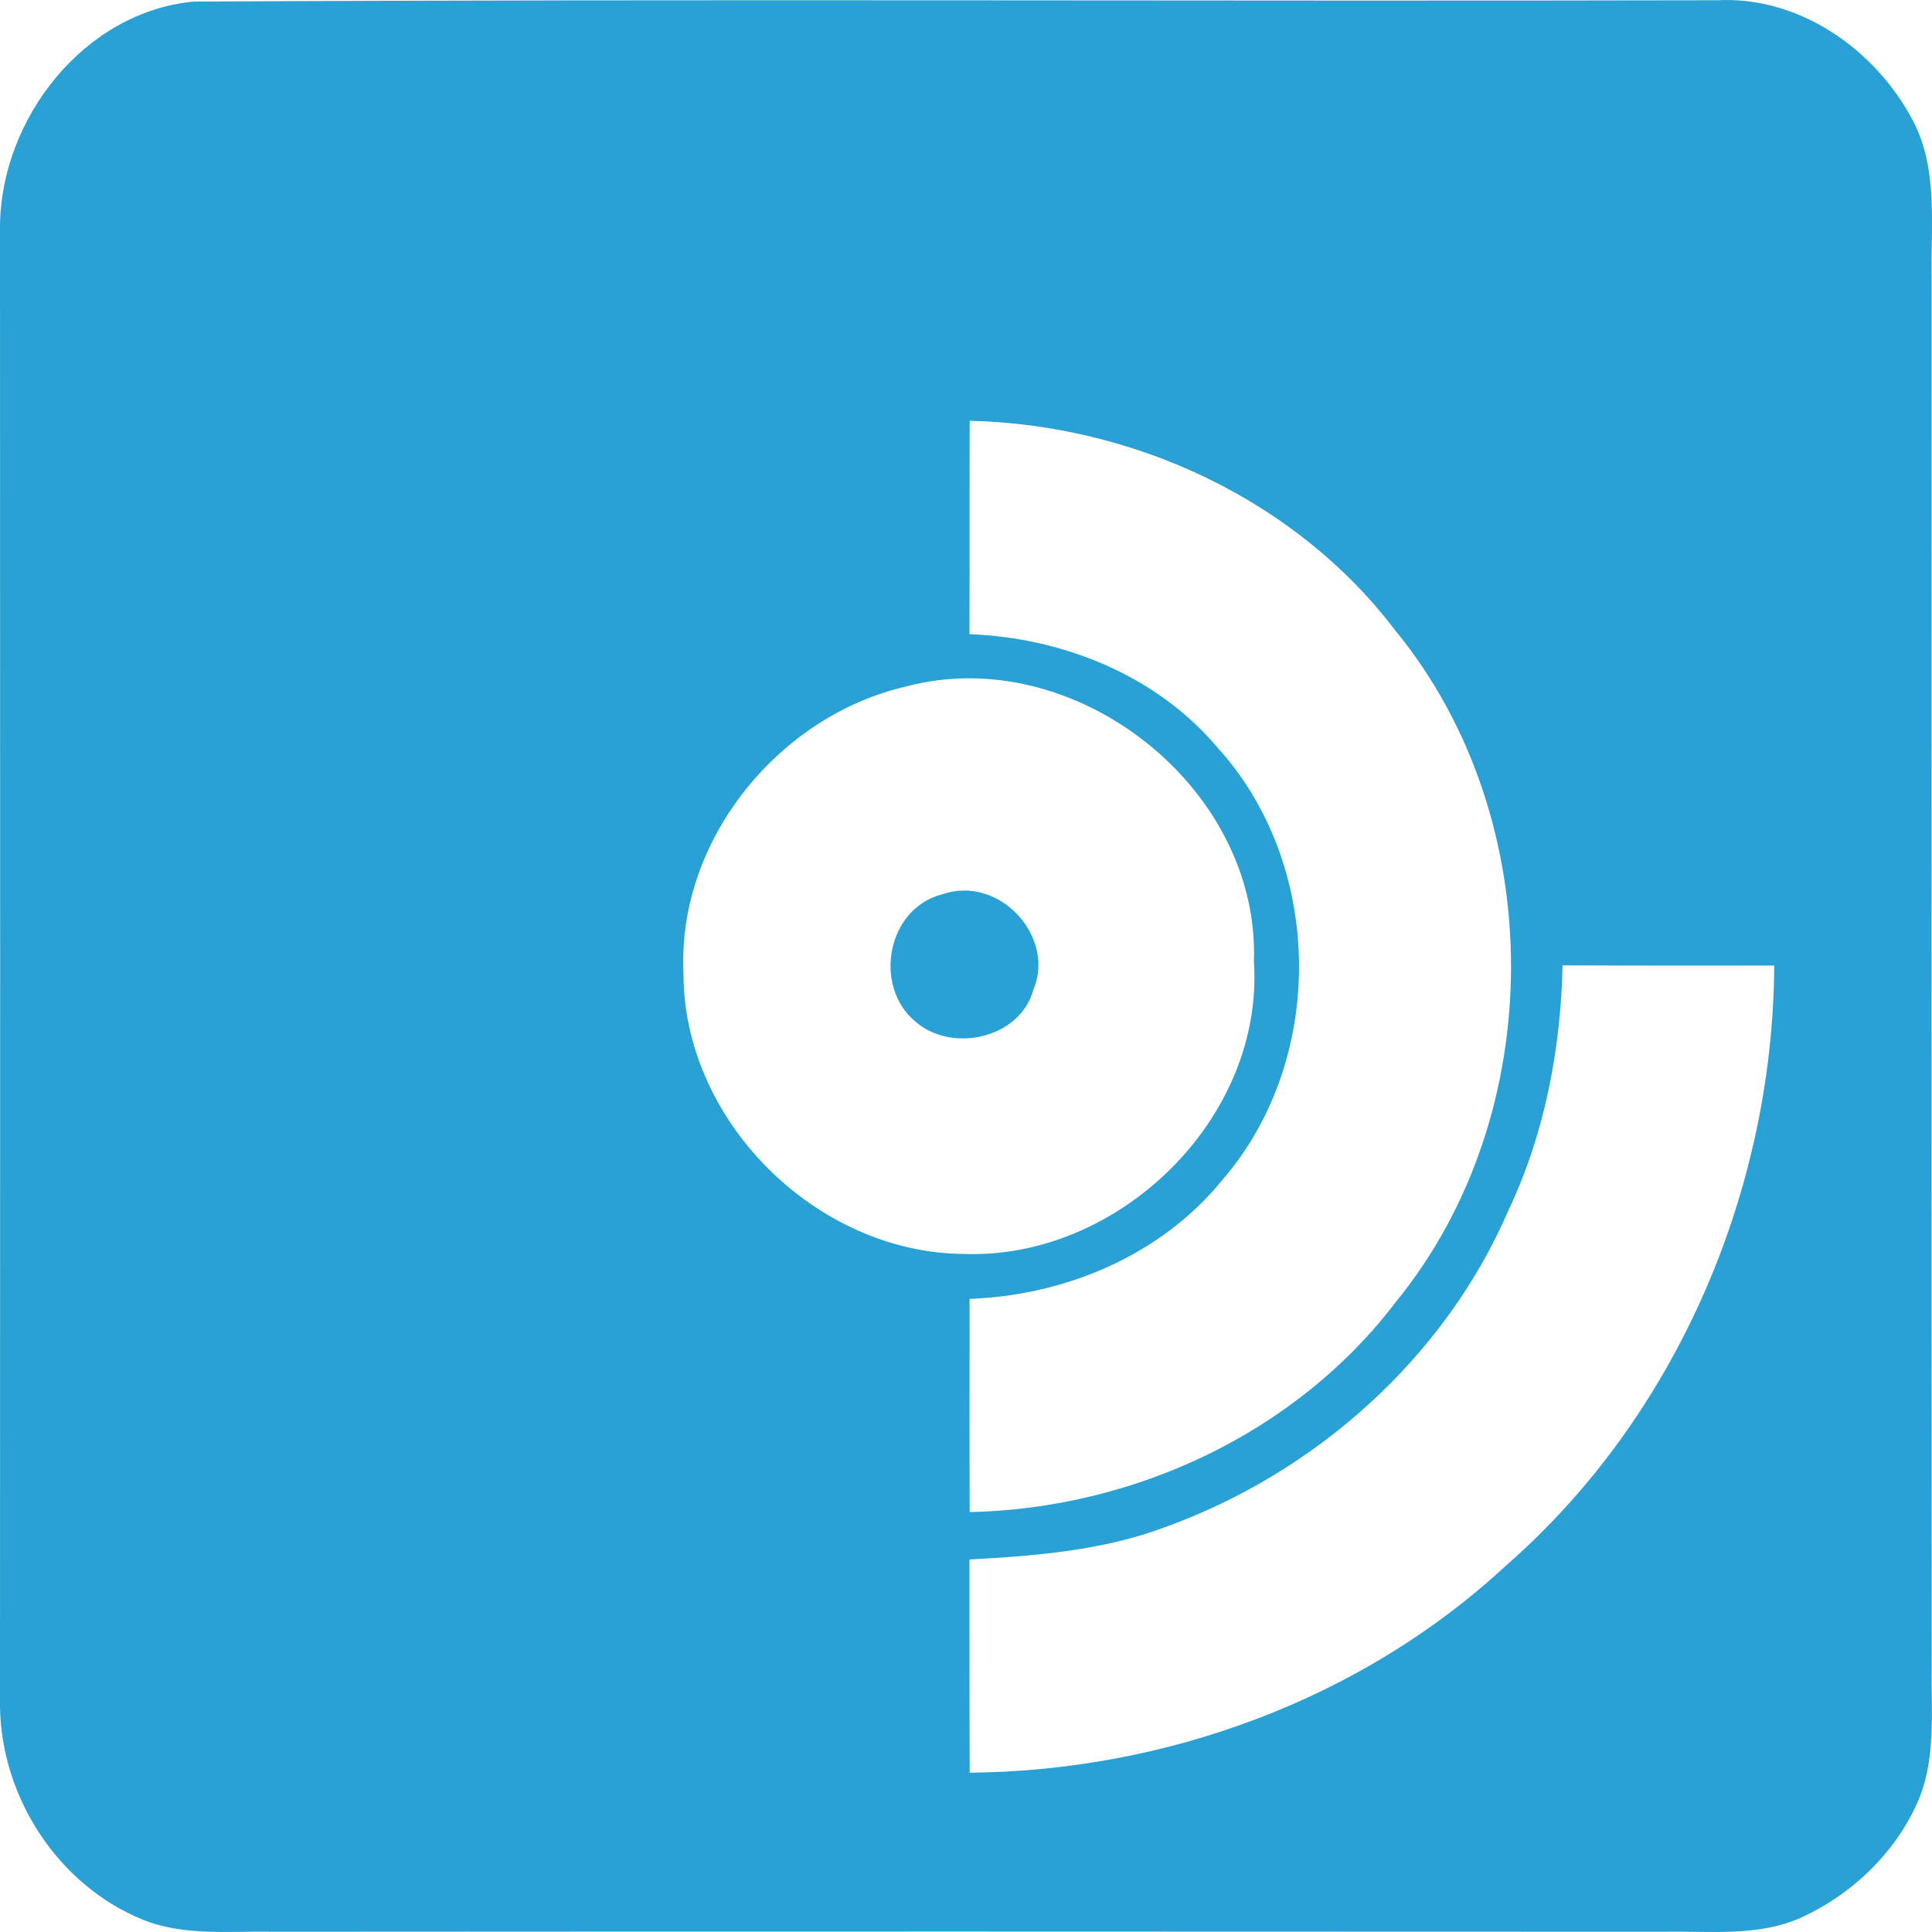<svg width="128" height="128" viewBox="0 0 128 128" fill="none" xmlns="http://www.w3.org/2000/svg">
<g clip-path="url(#clip0_1710_31974)">
<path d="M12.819 0.106C46.458 -0.079 80.11 0.093 113.756 0.017C119.202 -0.278 124.272 3.283 126.745 8.009C128.426 11.213 127.907 14.925 127.975 18.403C127.968 49.055 127.962 79.707 127.982 110.36C127.927 113.433 128.31 116.671 126.978 119.546C125.468 122.852 122.666 125.507 119.393 127.017C116.544 128.327 113.339 127.929 110.305 127.984C79.564 127.97 48.822 127.963 18.08 127.984C15.19 127.929 12.17 128.293 9.423 127.167C3.854 124.89 0.089 119.093 0 113.09C0.014 80.38 0.014 47.669 0 14.959C0.068 7.845 5.576 0.792 12.819 0.106ZM64.244 27.877C64.223 32.59 64.244 37.303 64.23 42.016C70.407 42.25 76.618 44.733 80.67 49.535C87.736 57.315 87.872 70.185 81.012 78.143C76.953 83.158 70.592 85.827 64.237 86.053C64.237 90.759 64.223 95.472 64.244 100.179C75.074 99.952 85.85 94.978 92.471 86.266C102.659 73.814 102.659 54.221 92.451 41.783C85.843 33.064 75.061 28.131 64.244 27.877ZM60.035 45.481C51.603 47.416 44.893 55.627 45.282 64.409C45.234 74.253 54.063 82.987 63.813 83.076C74.077 83.481 83.766 74.13 83.076 63.688C83.465 52.108 71.132 42.524 60.035 45.481ZM103.527 63.956C103.397 69.533 102.338 75.118 99.946 80.174C95.717 89.977 87.128 97.599 77.165 101.187C73.038 102.731 68.597 103.081 64.23 103.321C64.237 108.027 64.223 112.74 64.244 117.446C77.199 117.33 90.162 112.623 99.728 103.767C111.043 93.908 117.459 78.946 117.548 63.97C112.874 63.97 108.201 63.983 103.527 63.956Z" fill="#29A1D4"/>
<path d="M62.427 59.25C66.193 57.935 69.96 62.068 68.464 65.564C67.612 68.775 63.063 69.832 60.617 67.657C57.85 65.32 58.751 60.185 62.427 59.25Z" fill="#29A1D4"/>
</g>
<defs>
<clipPath id="clip0_1710_31974">
<rect width="128" height="128" fill="white"/>
</clipPath>
</defs>
</svg>
